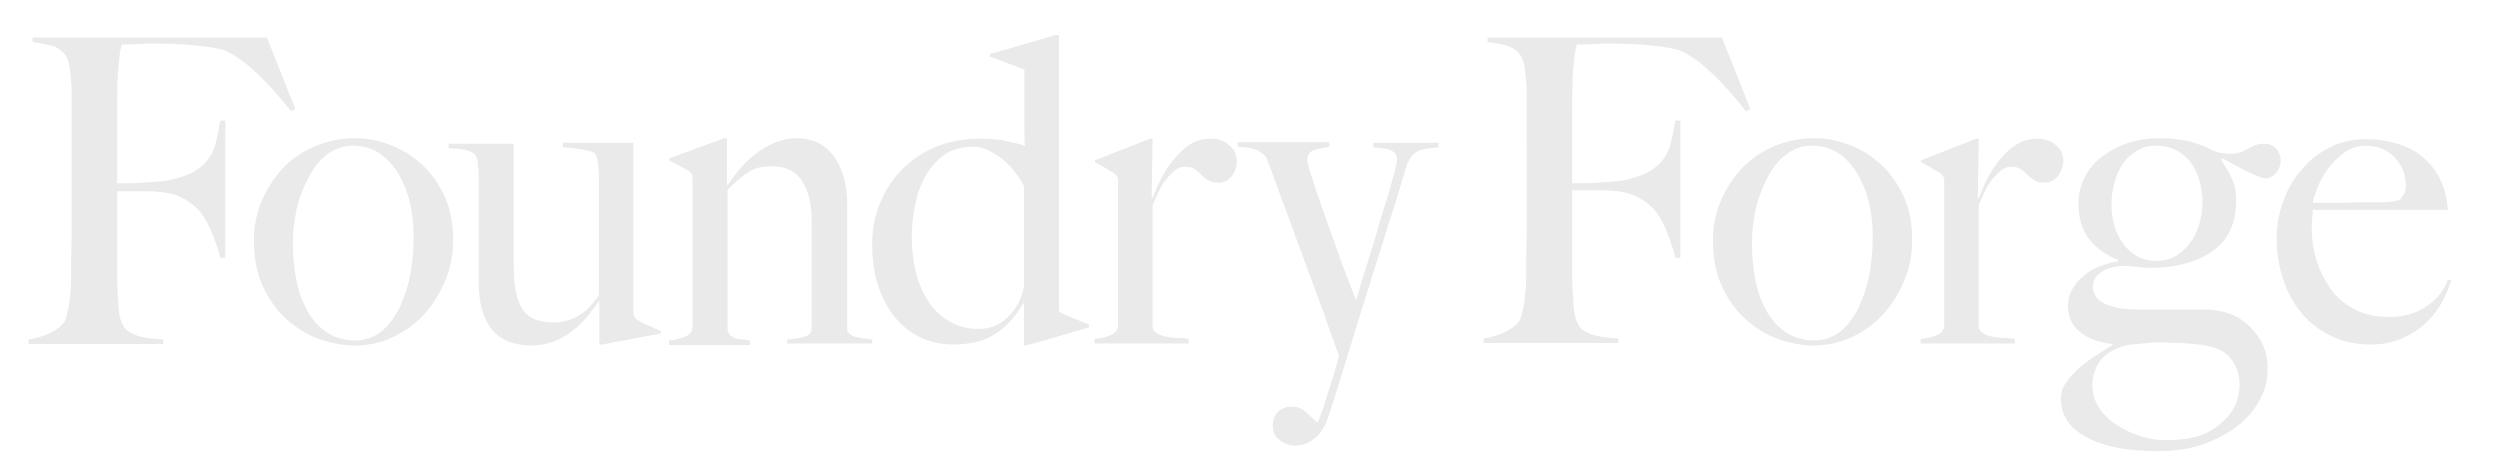 <?xml version="1.0" encoding="utf-8"?>
<!-- Generator: Adobe Illustrator 22.1.0, SVG Export Plug-In . SVG Version: 6.00 Build 0)  -->
<svg version="1.1" id="Layer_1" xmlns="http://www.w3.org/2000/svg" xmlns:xlink="http://www.w3.org/1999/xlink" x="0px" y="0px"
	 viewBox="0 0 499.3 95" style="enable-background:new 0 0 499.3 95;" xml:space="preserve">
<style type="text/css">
	.st0{fill:#FFFFFF;}
	.st1{fill:#EDEDED;}
	.st2{fill:#A8866D;}
	.st3{fill:#C7D42F;}
	.st4{fill:#EA5C3F;}
	.st5{fill:#09353C;}
	.st6{fill:#469EAD;}
	.st7{fill:#ABF7FF;}
	.st8{fill:#F9F9F9;}
	.st9{fill:#EAEAEA;}
</style>
<g>
	<path class="st9" d="M58.1,22.2c-2.3-2.9-4.5-5.4-6.6-7.4c-2.1-2-4.1-3.5-6.1-4.5c-1-0.5-2.7-0.8-5.2-1.1c-2.5-0.3-5.4-0.5-8.7-0.5
		c-0.6,0-1.2,0-1.9,0c-0.7,0-1.4,0.1-2.1,0.1c-0.7,0-1.3,0.1-1.9,0.1c-0.6,0-1,0-1.3,0c-0.1,0.3-0.1,0.7-0.2,1
		c-0.1,0.3-0.2,0.7-0.2,1.2c-0.1,0.5-0.1,1-0.2,1.7c-0.1,0.7-0.1,1.6-0.2,2.6c-0.1,2-0.1,4.2-0.1,6.5c0,2.4,0,4.6,0,6.7
		c0,2.1,0,3.9,0,5.4c0,1.5,0,2.4,0,2.6c0.2,0,0.7,0,1.5,0c0.9,0,1.9,0,3-0.1c1.1-0.1,2.2-0.1,3.4-0.2c1.2-0.1,2.2-0.2,2.9-0.4
		c2-0.5,3.6-1,4.8-1.8c1.2-0.7,2.1-1.6,2.8-2.6c0.7-1,1.1-2.1,1.4-3.4c0.3-1.2,0.5-2.5,0.8-4h1v27.4h-1C43.6,49.9,43,48,42.1,46
		c-0.8-2-1.9-3.6-3-4.6c-1.1-1-2.2-1.7-3.4-2.2c-1.2-0.5-2.6-0.8-4.2-0.9c-0.8-0.1-1.6-0.1-2.2-0.1c-0.6,0-1.2,0-1.8,0
		c-0.6,0-1.2,0-1.8,0c-0.6,0-1.4,0-2.3,0c0,1.8,0,3.6,0,5.4c0,1.8,0,3.5,0,5.1c0,1.6,0,3,0,4.4c0,1.3,0,2.5,0,3.4
		c0.1,1.8,0.2,3.5,0.3,5.1c0.1,1.6,0.5,2.8,1,3.6c0.5,0.8,1.4,1.4,2.6,1.8c1.2,0.4,3,0.7,5.3,0.8v0.9H5.7v-0.9
		c1.4-0.2,2.7-0.6,3.9-1.1c1.2-0.5,2.2-1.2,3-2.1c0.3-0.3,0.5-0.8,0.7-1.5c0.2-0.7,0.3-1.4,0.5-2.3c0.1-0.9,0.2-1.7,0.3-2.7
		c0.1-0.9,0.1-1.9,0.1-2.8c0-0.8,0-1.9,0-3.2c0-1.4,0.1-2.8,0.1-4.5c0-1.6,0-3.3,0-5c0-1.8,0-3.4,0-4.9V21.3c0-1,0-2.1,0-3.1
		c0-1.1-0.1-2.1-0.2-3.1c-0.1-1-0.2-1.8-0.4-2.6c-0.2-0.8-0.5-1.3-0.8-1.7c-0.8-0.9-1.7-1.5-2.7-1.7C9.2,8.9,8,8.6,6.5,8.4V7.5h46.8
		L59,21.8L58.1,22.2z"/>
	<path class="st9" d="M88.9,56.1c-1.1,2.6-2.5,4.8-4.3,6.8c-1.8,1.9-3.9,3.4-6.3,4.5C76,68.5,73.5,69,70.8,69
		c-2.2,0-4.5-0.4-6.8-1.2c-2.4-0.8-4.5-2.1-6.5-3.8c-2-1.7-3.6-3.9-4.9-6.6c-1.3-2.7-1.9-5.9-1.9-9.5c0-2.6,0.5-5.1,1.5-7.6
		c1-2.4,2.4-4.6,4.1-6.5s3.9-3.4,6.4-4.5c2.5-1.1,5.3-1.7,8.3-1.7c2.2,0,4.5,0.4,6.8,1.3c2.3,0.8,4.4,2.1,6.3,3.8
		c1.9,1.7,3.4,3.8,4.6,6.3c1.2,2.5,1.8,5.5,1.8,8.9C90.5,50.8,90,53.5,88.9,56.1z M82.1,41.6c-0.4-2.2-1.1-4.2-2.1-6.1
		c-1-1.9-2.2-3.4-3.8-4.6c-1.6-1.2-3.5-1.8-5.8-1.8c-1.9,0-3.5,0.6-5,1.7c-1.5,1.1-2.7,2.6-3.7,4.5c-1,1.8-1.8,3.9-2.4,6.2
		c-0.5,2.3-0.8,4.6-0.8,7c0,2.6,0.2,5.1,0.7,7.4c0.4,2.3,1.2,4.4,2.2,6.2c1,1.8,2.3,3.2,3.9,4.3c1.6,1,3.5,1.6,5.6,1.6s4-0.7,5.5-2
		c1.5-1.3,2.7-3,3.6-5c0.9-2,1.6-4.2,2-6.5c0.4-2.3,0.6-4.5,0.6-6.5C82.7,45.9,82.5,43.8,82.1,41.6z"/>
	<path class="st9" d="M120.3,68.8h-0.6v-8.6l-0.1-0.1c-0.6,1-1.4,2-2.3,3.1c-0.9,1.1-1.9,2.1-3,2.9c-1.1,0.9-2.4,1.6-3.7,2.1
		c-1.4,0.5-2.8,0.8-4.4,0.8c-3.6,0-6.2-1.1-8-3.2c-1.7-2.2-2.6-5.3-2.6-9.4V35.6c0-0.2,0-0.5,0-0.9c0-0.4,0-0.8-0.1-1.2
		c-0.1-0.4-0.1-0.8-0.1-1.2c0-0.4-0.1-0.6-0.2-0.8c-0.2-0.5-0.5-0.9-1-1.1c-0.4-0.2-0.9-0.4-1.4-0.5c-0.5-0.1-1-0.2-1.6-0.2
		c-0.6,0-1.1-0.1-1.6-0.1v-0.9h13v24.7c0,3.7,0.6,6.5,1.7,8.3c1.1,1.8,3.2,2.7,6.3,2.7c1.2,0,2.2-0.2,3.1-0.5
		c0.9-0.3,1.7-0.7,2.4-1.2c0.7-0.5,1.4-1,1.9-1.7c0.6-0.6,1.1-1.3,1.6-2V34.7c0-0.6-0.1-1.3-0.2-2.2c-0.1-0.9-0.3-1.5-0.7-2
		c-0.7-0.3-1.6-0.5-2.7-0.7c-1.2-0.2-2.3-0.3-3.6-0.4v-0.9h14.1v33.6c0,0.5,0,0.8,0.1,1c0.1,0.2,0.3,0.5,0.7,0.8
		c0.5,0.3,1.2,0.7,2.2,1.1c1,0.5,1.8,0.8,2.5,1.1v0.5L120.3,68.8z"/>
	<path class="st9" d="M157.2,68.7v-0.9c1.5-0.1,2.7-0.3,3.6-0.6c0.9-0.3,1.3-0.8,1.3-1.7V44.1c0-3.3-0.6-5.9-1.9-7.9
		c-1.2-2-3.3-3-6.2-3c-1.9,0-3.4,0.4-4.6,1.2c-1.2,0.8-2.6,2-4.1,3.5v27.9c0.1,0.6,0.3,1,0.6,1.2c0.3,0.3,0.6,0.4,1,0.6
		c0.4,0.1,0.8,0.2,1.3,0.2c0.5,0,1,0.1,1.6,0.2v0.9h-16.2v-0.9c1.3-0.1,2.4-0.4,3.3-0.8c0.9-0.4,1.4-1,1.4-2V35.9c0-0.5,0-0.8-0.1-1
		c-0.1-0.2-0.3-0.5-0.7-0.8c-0.5-0.3-1.1-0.6-1.8-1c-0.7-0.4-1.3-0.7-2-1v-0.5l11-4h0.5v9.2l0.2,0.1c0.6-1,1.4-2,2.3-3.1
		c0.9-1.1,2-2.1,3.1-3c1.2-0.9,2.5-1.7,3.9-2.3c1.4-0.6,2.9-0.9,4.4-0.9c3.2,0,5.7,1.2,7.5,3.7c1.7,2.4,2.6,5.6,2.6,9.4v25
		c0,0.4,0.2,0.7,0.5,1c0.4,0.3,0.8,0.5,1.3,0.6c0.5,0.1,1.1,0.3,1.6,0.3c0.6,0.1,1.1,0.2,1.6,0.2v0.8H157.2z"/>
	<path class="st9" d="M205,69h-0.5v-8.5h-0.1c-1.6,2.8-3.5,4.9-5.8,6.3c-2.2,1.4-5,2-8.3,2c-2.1,0-4.1-0.4-6-1.2
		c-1.9-0.8-3.7-2.1-5.2-3.8c-1.5-1.7-2.7-3.9-3.6-6.4c-0.9-2.5-1.3-5.4-1.3-8.7c0-2.9,0.5-5.7,1.6-8.2c1-2.5,2.5-4.8,4.4-6.7
		c1.9-1.9,4.1-3.4,6.8-4.5c2.6-1.1,5.6-1.6,8.8-1.6c1.7,0,3.3,0.1,4.8,0.4c1.5,0.3,2.8,0.6,4.1,1c-0.1-0.9-0.1-2-0.1-3.5
		c0-1.5,0-3,0-4.5c0-1.5,0-2.9,0-4.2c0-1.4,0-2.4,0-3l-6.9-2.6v-0.5L210.8,7h0.7v55.2c0.4,0.3,1.3,0.7,2.5,1.2
		c1.2,0.5,2.4,1,3.5,1.4v0.6L205,69z M204.4,37c-1.2-2.3-2.8-4.2-4.7-5.6c-1.9-1.4-3.7-2.1-5.3-2.1c-2.2,0-4.1,0.5-5.6,1.5
		c-1.5,1-2.8,2.4-3.8,4.1c-1,1.7-1.8,3.7-2.2,5.9c-0.5,2.2-0.7,4.5-0.7,6.8c0,2.3,0.3,4.6,0.8,6.8c0.6,2.2,1.4,4.1,2.5,5.8
		c1.1,1.7,2.5,3,4.2,4c1.7,1,3.6,1.5,5.8,1.5c2.3,0,4.3-0.8,5.9-2.4c1.7-1.6,2.7-3.6,3.2-6V37z"/>
	<path class="st9" d="M245.9,35.3c-0.7,0.8-1.6,1.2-2.5,1.2c-0.9,0-1.6-0.2-2.1-0.5c-0.5-0.3-1-0.7-1.4-1.1
		c-0.4-0.4-0.8-0.8-1.3-1.1c-0.4-0.3-1.1-0.5-1.9-0.5c-0.7,0-1.3,0.2-2,0.7c-0.6,0.5-1.2,1.1-1.8,1.8c-0.6,0.7-1.1,1.6-1.5,2.5
		c-0.4,0.9-0.8,1.8-1.2,2.7v24.5c0.2,0.5,0.5,0.9,1.1,1.2c0.6,0.3,1.2,0.5,1.9,0.6c0.7,0.1,1.4,0.2,2.2,0.2c0.8,0,1.4,0.1,2,0.2v0.9
		h-18.8v-0.9c1.3-0.1,2.4-0.4,3.3-0.8c0.9-0.4,1.4-1,1.4-2V36.4c0-0.5,0-0.8-0.1-1c-0.1-0.2-0.3-0.5-0.7-0.8
		c-0.5-0.3-1.1-0.6-1.8-1.1c-0.7-0.4-1.3-0.8-2-1.1V32l11-4.3h0.5L230,39.5h0.2c0.3-0.7,0.7-1.7,1.3-3c0.6-1.3,1.4-2.6,2.4-4
		c1-1.3,2.1-2.5,3.4-3.4c1.3-1,2.9-1.4,4.6-1.4c1.4,0,2.6,0.4,3.6,1.3c1,0.8,1.5,1.9,1.5,3.2C247,33.4,246.6,34.5,245.9,35.3z"/>
	<path class="st9" d="M285.5,29.6c-0.6,0.1-1.3,0.2-1.9,0.4c-0.6,0.2-1.1,0.6-1.6,1.1c-0.4,0.5-0.8,1.2-1.1,2.1
		c-0.3,0.9-0.7,2.4-1.3,4.3c-0.6,2-1.3,4.3-2.2,7c-0.8,2.7-1.8,5.7-2.8,8.9s-2,6.5-3.1,9.9c-1,3.4-2.1,6.8-3.1,10.1
		c-1,3.3-2,6.5-3,9.5c-0.7,2.2-1.6,3.7-2.9,4.7c-1.2,1-2.5,1.4-3.8,1.4c-1.1,0-2.2-0.4-3.1-1.1c-1-0.7-1.4-1.6-1.4-2.8
		c0-1.1,0.3-2.1,1-2.8c0.7-0.7,1.6-1.1,2.7-1.1c1.1,0,2.1,0.3,2.8,1c0.8,0.7,1.5,1.4,2.3,2.1h0.2c0.6-1.5,1.2-3,1.6-4.5
		c0.5-1.5,0.9-2.9,1.3-4.1c0.4-1.2,0.7-2.3,0.9-3.1c0.2-0.9,0.4-1.4,0.4-1.7c-0.1-0.2-0.4-1-0.9-2.4c-0.5-1.4-1.2-3.2-1.9-5.4
		c-0.8-2.2-1.7-4.6-2.7-7.3s-2-5.5-3.1-8.4c-1-2.9-2.1-5.7-3.1-8.4c-1-2.8-1.9-5.3-2.8-7.6c-0.5-0.6-1.1-1-1.8-1.4
		c-0.7-0.3-2-0.6-3.9-0.7v-0.9h18.3v0.9c-1.2,0.2-2.2,0.4-3.1,0.7c-0.9,0.3-1.3,1-1.3,2c0,0.3,0.2,1,0.5,2.1
		c0.3,1.1,0.8,2.5,1.3,4.1c0.6,1.6,1.2,3.4,1.9,5.4c0.7,2,1.4,3.9,2.1,5.9c0.7,2,1.4,3.9,2.1,5.7c0.7,1.8,1.3,3.4,1.8,4.8
		c0.2-0.5,0.5-1.4,0.9-2.9c0.4-1.5,1-3.2,1.6-5.2c0.6-2,1.3-4.1,1.9-6.3s1.3-4.3,1.9-6.2c0.6-2,1-3.6,1.4-5c0.4-1.4,0.5-2.3,0.5-2.6
		c0-0.5-0.1-0.9-0.4-1.2c-0.3-0.3-0.7-0.6-1.1-0.7c-0.5-0.2-1-0.3-1.6-0.3c-0.6-0.1-1.1-0.1-1.6-0.2v-0.9h13v0.9
		C286.8,29.5,286.2,29.6,285.5,29.6z"/>
	<path class="st9" d="M348.7,22.2c-2.3-2.9-4.5-5.4-6.6-7.4c-2.1-2-4.1-3.5-6.1-4.5c-1-0.5-2.7-0.8-5.2-1.1
		c-2.5-0.3-5.4-0.5-8.7-0.5c-0.6,0-1.2,0-1.9,0c-0.7,0-1.4,0.1-2.1,0.1c-0.7,0-1.3,0.1-1.9,0.1c-0.6,0-1,0-1.3,0
		c-0.1,0.3-0.1,0.7-0.2,1c-0.1,0.3-0.2,0.7-0.2,1.2c-0.1,0.5-0.1,1-0.2,1.7c-0.1,0.7-0.1,1.6-0.2,2.6c-0.1,2-0.1,4.2-0.1,6.5
		c0,2.4,0,4.6,0,6.7c0,2.1,0,3.9,0,5.4c0,1.5,0,2.4,0,2.6c0.2,0,0.7,0,1.5,0c0.9,0,1.9,0,3-0.1c1.1-0.1,2.2-0.1,3.4-0.2
		c1.2-0.1,2.2-0.2,2.9-0.4c2-0.5,3.6-1,4.8-1.8c1.2-0.7,2.1-1.6,2.8-2.6s1.1-2.1,1.4-3.4c0.3-1.2,0.5-2.5,0.8-4h1v27.4h-1
		c-0.4-1.8-1.1-3.7-1.9-5.7c-0.8-2-1.9-3.6-3-4.6c-1.1-1-2.2-1.7-3.4-2.2c-1.2-0.5-2.6-0.8-4.2-0.9c-0.8-0.1-1.6-0.1-2.2-0.1
		c-0.6,0-1.2,0-1.8,0c-0.6,0-1.2,0-1.8,0s-1.4,0-2.3,0c0,1.8,0,3.6,0,5.4c0,1.8,0,3.5,0,5.1c0,1.6,0,3,0,4.4c0,1.3,0,2.5,0,3.4
		c0.1,1.8,0.2,3.5,0.3,5.1c0.1,1.6,0.5,2.8,1,3.6c0.5,0.8,1.4,1.4,2.6,1.8c1.2,0.4,3,0.7,5.3,0.8v0.9h-26.9v-0.9
		c1.4-0.2,2.7-0.6,3.9-1.1c1.2-0.5,2.2-1.2,3-2.1c0.3-0.3,0.5-0.8,0.7-1.5c0.2-0.7,0.3-1.4,0.5-2.3c0.1-0.9,0.2-1.7,0.3-2.7
		c0.1-0.9,0.1-1.9,0.1-2.8c0-0.8,0-1.9,0-3.2c0-1.4,0.1-2.8,0.1-4.5c0-1.6,0-3.3,0-5c0-1.8,0-3.4,0-4.9V21.3c0-1,0-2.1,0-3.1
		c0-1.1-0.1-2.1-0.2-3.1c-0.1-1-0.2-1.8-0.4-2.6c-0.2-0.8-0.5-1.3-0.8-1.7c-0.8-0.9-1.7-1.5-2.7-1.7c-1-0.3-2.2-0.5-3.7-0.7V7.5
		h46.8l5.7,14.3L348.7,22.2z"/>
	<path class="st9" d="M380.3,56.1c-1.1,2.6-2.5,4.8-4.3,6.8c-1.8,1.9-3.9,3.4-6.3,4.5c-2.4,1.1-4.9,1.6-7.5,1.6
		c-2.2,0-4.5-0.4-6.8-1.2c-2.4-0.8-4.5-2.1-6.5-3.8c-2-1.7-3.6-3.9-4.9-6.6c-1.3-2.7-1.9-5.9-1.9-9.5c0-2.6,0.5-5.1,1.5-7.6
		c1-2.4,2.4-4.6,4.1-6.5c1.8-1.9,3.9-3.4,6.4-4.5c2.5-1.1,5.3-1.7,8.3-1.7c2.2,0,4.5,0.4,6.8,1.3c2.3,0.8,4.4,2.1,6.3,3.8
		c1.9,1.7,3.4,3.8,4.6,6.3c1.2,2.5,1.8,5.5,1.8,8.9C381.9,50.8,381.4,53.5,380.3,56.1z M373.5,41.6c-0.4-2.2-1.1-4.2-2.1-6.1
		c-1-1.9-2.2-3.4-3.8-4.6c-1.6-1.2-3.5-1.8-5.8-1.8c-1.9,0-3.5,0.6-5,1.7c-1.5,1.1-2.7,2.6-3.7,4.5c-1,1.8-1.8,3.9-2.4,6.2
		c-0.5,2.3-0.8,4.6-0.8,7c0,2.6,0.2,5.1,0.7,7.4c0.4,2.3,1.2,4.4,2.2,6.2c1,1.8,2.3,3.2,3.9,4.3c1.6,1,3.5,1.6,5.6,1.6s4-0.7,5.5-2
		c1.5-1.3,2.7-3,3.6-5c0.9-2,1.6-4.2,2-6.5c0.4-2.3,0.6-4.5,0.6-6.5C374.1,45.9,373.9,43.8,373.5,41.6z"/>
	<path class="st9" d="M410.9,35.3c-0.7,0.8-1.6,1.2-2.5,1.2c-0.9,0-1.6-0.2-2.1-0.5c-0.5-0.3-1-0.7-1.4-1.1
		c-0.4-0.4-0.8-0.8-1.3-1.1c-0.4-0.3-1.1-0.5-1.9-0.5c-0.7,0-1.3,0.2-2,0.7c-0.6,0.5-1.2,1.1-1.8,1.8c-0.6,0.7-1.1,1.6-1.5,2.5
		c-0.5,0.9-0.8,1.8-1.2,2.7v24.5c0.2,0.5,0.5,0.9,1.1,1.2c0.6,0.3,1.2,0.5,1.9,0.6c0.7,0.1,1.4,0.2,2.2,0.2c0.8,0,1.4,0.1,2,0.2v0.9
		h-18.8v-0.9c1.3-0.1,2.4-0.4,3.3-0.8c0.9-0.4,1.4-1,1.4-2V36.4c0-0.5,0-0.8-0.1-1c-0.1-0.2-0.3-0.5-0.7-0.8
		c-0.5-0.3-1.1-0.6-1.8-1.1c-0.7-0.4-1.3-0.8-2-1.1V32l11-4.3h0.5L395,39.5h0.2c0.3-0.7,0.7-1.7,1.3-3c0.6-1.3,1.4-2.6,2.4-4
		c1-1.3,2.1-2.5,3.5-3.4c1.3-1,2.9-1.4,4.6-1.4c1.4,0,2.6,0.4,3.6,1.3c1,0.8,1.5,1.9,1.5,3.2C412,33.4,411.6,34.5,410.9,35.3z"/>
	<path class="st9" d="M454.5,34.6c-0.6,0.7-1.3,1-2.1,1c-0.3,0-0.8-0.1-1.5-0.4c-0.7-0.3-1.4-0.6-2.2-1c-0.8-0.4-1.6-0.8-2.5-1.3
		c-0.8-0.5-1.6-0.9-2.3-1.3l-0.3,0.3c0.8,1.3,1.6,2.5,2.1,3.7c0.6,1.1,0.9,2.6,0.9,4.4c0,4.5-1.5,7.8-4.6,10.1
		c-3.1,2.2-7.4,3.4-12.8,3.4c-0.8,0-1.6-0.1-2.4-0.2c-0.8-0.1-1.8-0.2-2.9-0.2c-1.8,0.1-3.2,0.5-4.3,1.3c-1.1,0.7-1.6,1.7-1.6,2.8
		c0,0.9,0.3,1.7,0.8,2.3c0.6,0.6,1.3,1.1,2.1,1.4c0.8,0.3,1.8,0.6,2.8,0.7c1,0.1,2,0.2,2.9,0.2h13.5c2,0,3.7,0.3,5.3,0.9
		c1.6,0.6,2.9,1.5,4,2.6c1.1,1.1,2,2.3,2.6,3.7s0.9,2.9,0.9,4.6c0,2.2-0.5,4.3-1.6,6.3c-1.1,2-2.6,3.8-4.6,5.3
		c-2,1.5-4.3,2.7-6.9,3.6c-2.7,0.9-5.6,1.3-8.8,1.3c-6.1,0-10.9-0.9-14.3-2.8c-3.4-1.8-5.1-4.4-5.1-7.6c0-1.2,0.3-2.3,1-3.2
		c0.6-1,1.5-1.9,2.4-2.8c1-0.9,2.1-1.7,3.3-2.5c1.2-0.8,2.4-1.5,3.6-2.3v-0.2c-2.9-0.3-5.1-1.2-6.6-2.5c-1.5-1.3-2.3-3-2.3-5.2
		c0-1.1,0.3-2.1,0.8-3.1c0.5-1,1.2-1.8,2.1-2.6c0.9-0.8,1.9-1.5,3.2-2c1.2-0.5,2.5-0.9,3.9-1.1v-0.3c-2.5-1-4.4-2.4-5.8-4.2
		c-1.4-1.9-2.1-4.2-2.1-7.1c0-1.8,0.4-3.5,1.2-5.1c0.8-1.6,1.9-3,3.4-4.1c1.5-1.2,3.2-2.1,5.2-2.8c2-0.7,4.2-1,6.5-1
		c2.1,0,4,0.2,5.7,0.6c1.7,0.4,3.4,1.1,5.2,2c0.7,0.2,1.2,0.4,1.7,0.4c0.5,0.1,1.1,0.1,1.7,0.1s1.3-0.1,1.8-0.3
		c0.5-0.2,1-0.4,1.5-0.7c0.4-0.3,0.9-0.5,1.4-0.7c0.5-0.2,1.1-0.3,1.8-0.3c1,0,1.7,0.3,2.4,1c0.6,0.7,0.9,1.5,0.9,2.5
		C455.4,33.2,455.1,34,454.5,34.6z M446.2,72.6c-0.7-1.2-1.5-2-2.4-2.5c-1.2-0.6-2.8-1.1-4.6-1.3s-4.4-0.4-7.7-0.4
		c-1.2,0-2.4,0.1-3.6,0.2c-1.2,0.1-2.2,0.2-3,0.3c-2.6,0.7-4.5,1.8-5.5,3.2c-1,1.5-1.5,3.1-1.5,4.8c0,1.8,0.5,3.4,1.5,4.8
		c1,1.4,2.2,2.5,3.7,3.4c1.5,0.9,3,1.6,4.7,2.1c1.7,0.5,3.2,0.7,4.6,0.7c1.7,0,3.1-0.1,4.3-0.3c1.2-0.2,2.3-0.4,3.2-0.8
		c2-0.8,3.7-2.1,5.2-3.8c1.5-1.8,2.2-3.9,2.2-6.3C447.2,75.3,446.9,73.8,446.2,72.6z M439.2,35.8c-0.4-1.3-1-2.5-1.7-3.4
		c-0.8-1-1.7-1.8-2.9-2.4c-1.2-0.6-2.5-0.9-4-0.9c-1.4,0-2.7,0.3-3.8,1c-1.1,0.7-2.1,1.5-2.8,2.6c-0.8,1.1-1.3,2.4-1.7,3.8
		c-0.4,1.4-0.6,2.9-0.6,4.3c0,3.4,0.9,6.1,2.6,8.2c1.7,2.1,3.8,3.1,6.3,3.1c1.5,0,2.8-0.3,4-1c1.1-0.7,2.1-1.6,2.9-2.7
		c0.8-1.1,1.4-2.4,1.8-3.9c0.4-1.4,0.6-3,0.6-4.5C439.8,38.4,439.6,37.1,439.2,35.8z"/>
	<path class="st9" d="M487.9,60c-0.8,1.6-1.9,3-3.2,4.3c-1.3,1.3-3,2.4-4.8,3.2c-1.9,0.9-4,1.3-6.3,1.3c-2.9,0-5.5-0.5-7.8-1.6
		c-2.4-1.1-4.4-2.6-6-4.5c-1.7-2-2.9-4.2-3.8-6.9c-0.9-2.6-1.3-5.4-1.3-8.4c0-2.4,0.4-4.7,1.3-7.1c0.8-2.4,2-4.5,3.6-6.3
		c1.5-1.9,3.4-3.4,5.6-4.5c2.2-1.2,4.7-1.7,7.4-1.7c2.2,0,4.2,0.3,6.2,0.9c1.9,0.6,3.6,1.4,5,2.6c1.4,1.2,2.6,2.6,3.5,4.4
		c0.9,1.8,1.4,3.8,1.6,6.2h-27c0,0.5,0,1-0.1,1.6s-0.1,1.2-0.1,1.8c0,2.4,0.3,4.7,1,6.8c0.7,2.2,1.7,4.1,2.9,5.8
		c1.3,1.7,2.9,3,4.9,4c2,1,4.2,1.4,6.8,1.4c2.8,0,5.3-0.7,7.4-2.2c2.1-1.4,3.5-3.2,4.2-5.3l0.7,0.2C489.2,57.1,488.7,58.5,487.9,60z
		 M478.2,31.4c-1.4-1.5-3.4-2.3-5.8-2.3c-1.6,0-3,0.5-4.2,1.4c-1.3,0.9-2.4,2-3.3,3.3c-0.9,1.2-1.6,2.5-2.1,3.8
		c-0.5,1.3-0.8,2.3-0.9,2.9c1.3,0,2.4,0,3.5,0s2,0,3,0c1,0,2-0.1,3.1-0.1c1.1,0,2.2,0,3.5,0c0.8,0,1.6,0,2.4-0.1
		c0.7-0.1,1.4-0.2,1.9-0.4c0.4-0.5,0.7-0.9,0.9-1.3c0.2-0.4,0.3-1,0.3-1.8C480.4,34.7,479.7,32.9,478.2,31.4z"/>
</g>
</svg>
